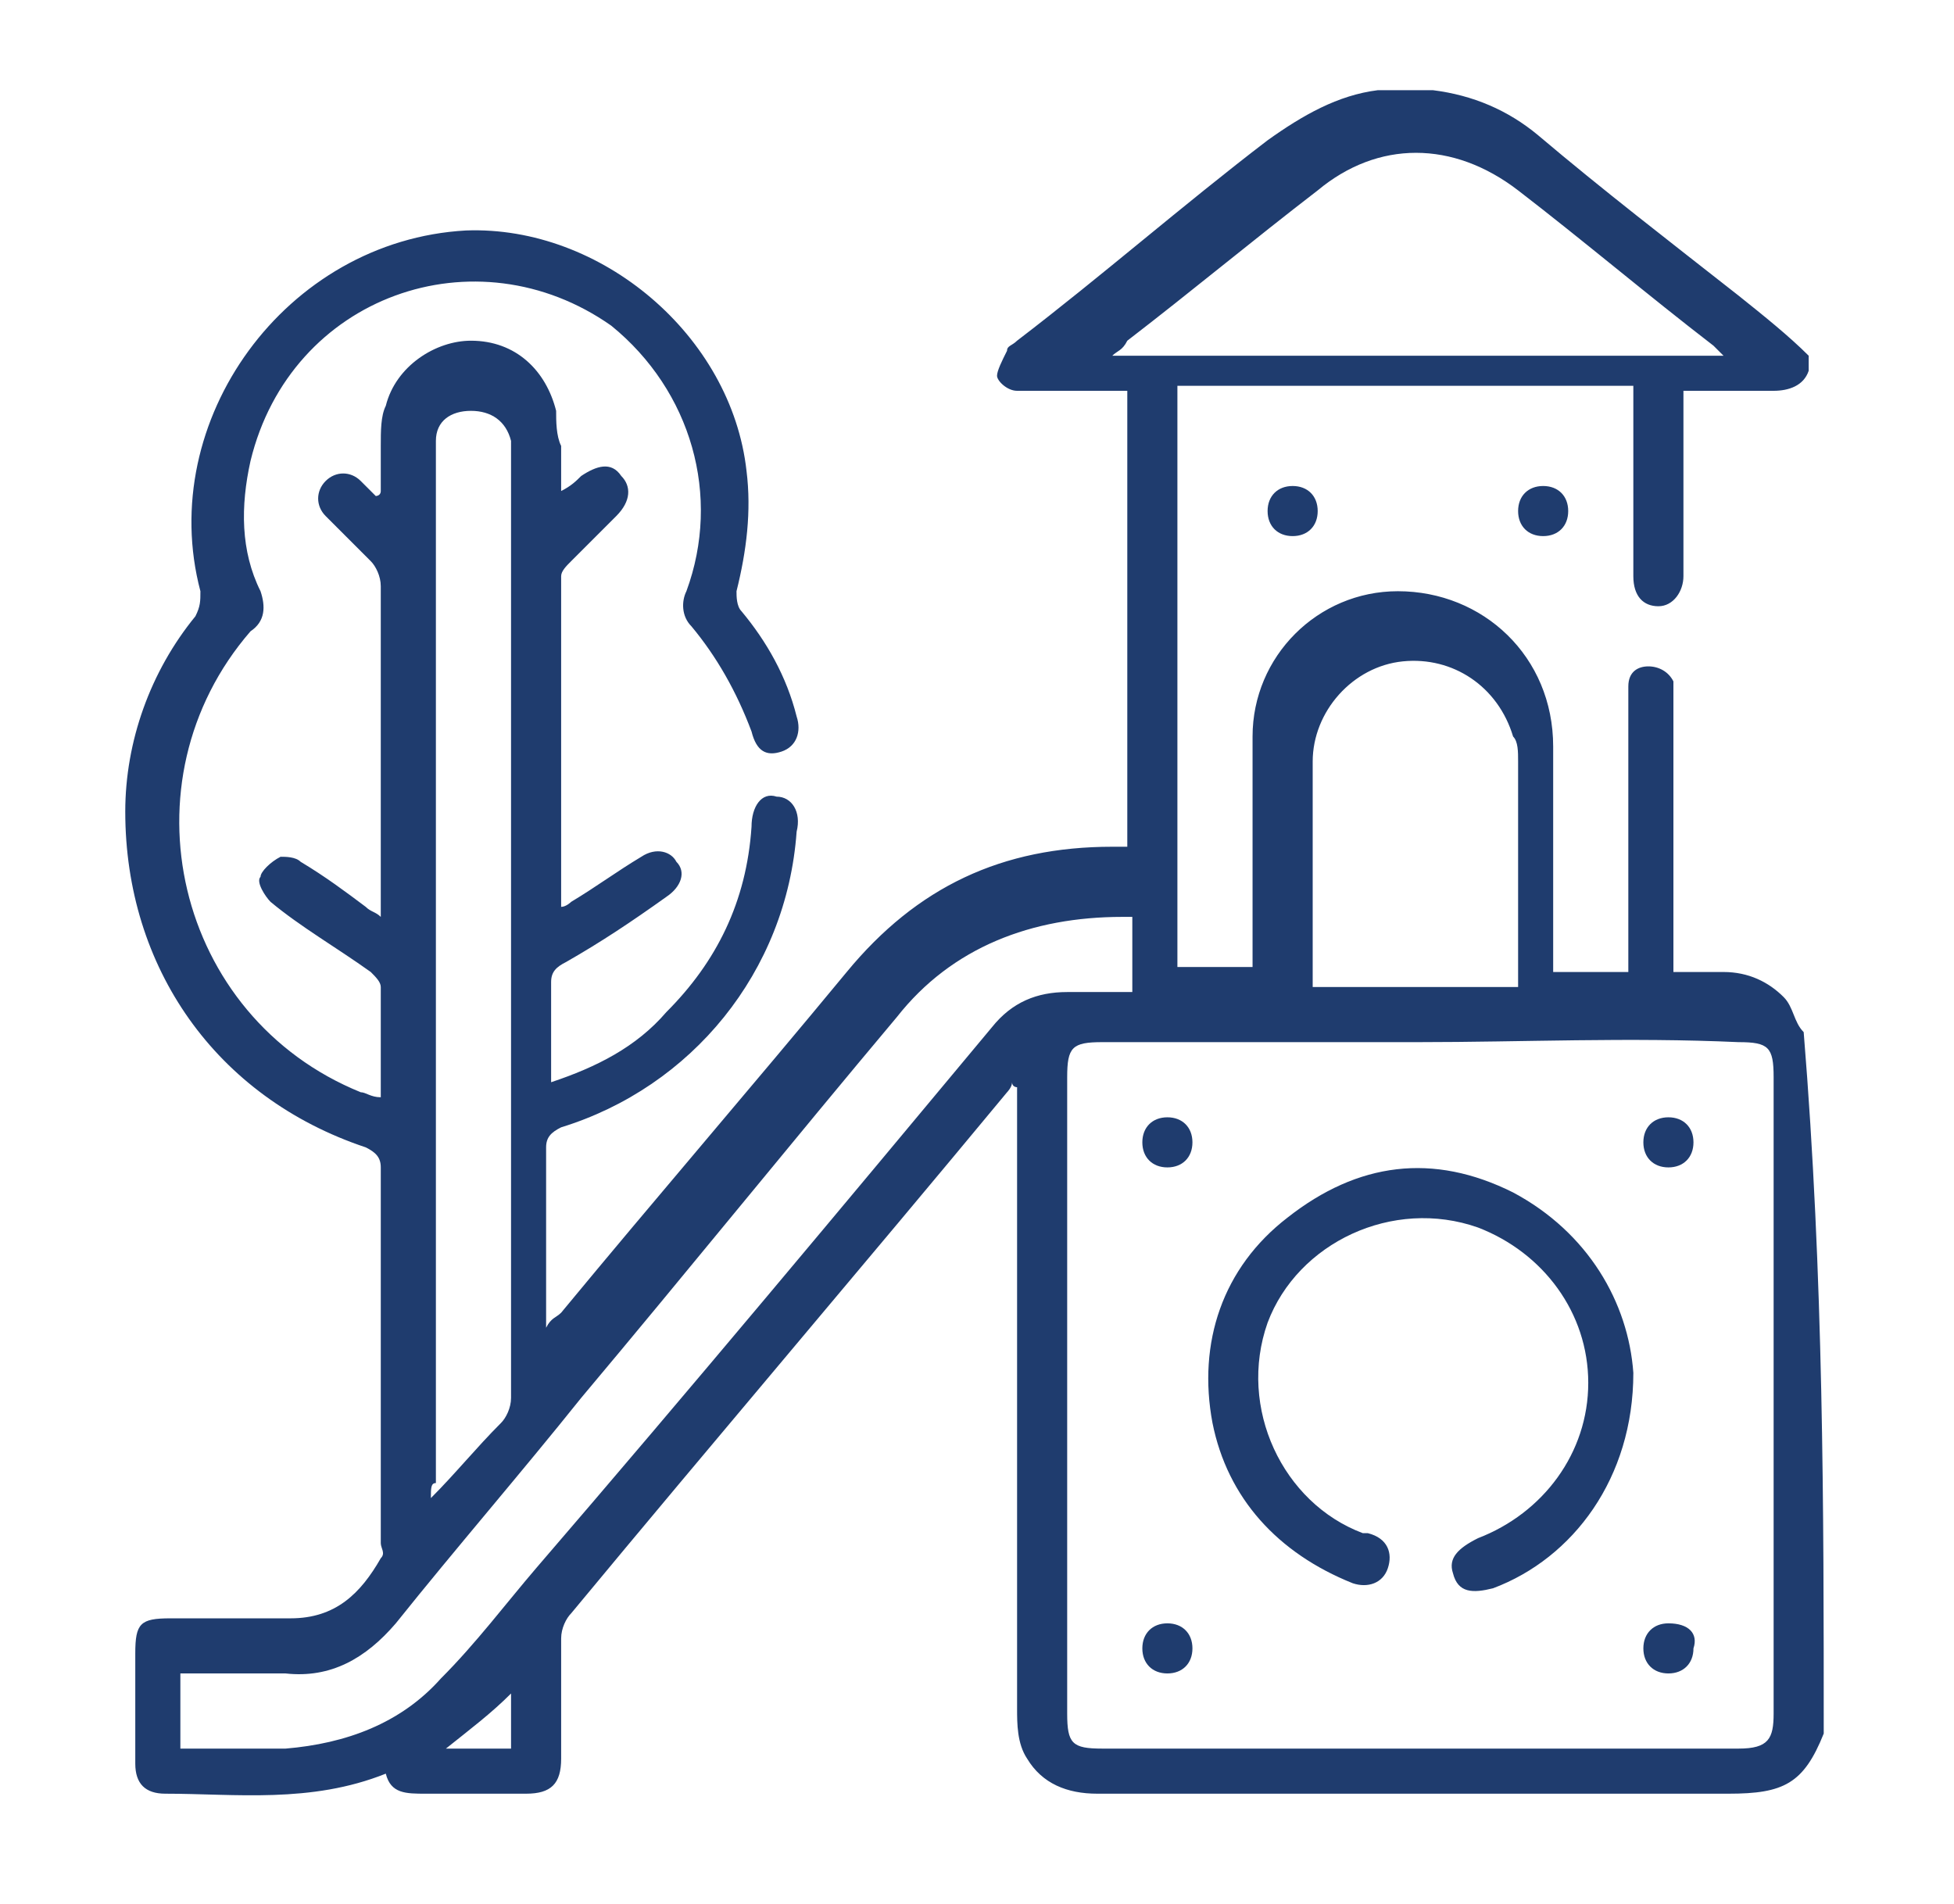 <?xml version="1.0" encoding="utf-8"?>
<!-- Generator: Adobe Illustrator 27.9.0, SVG Export Plug-In . SVG Version: 6.00 Build 0)  -->
<svg version="1.1" id="Capa_1" xmlns="http://www.w3.org/2000/svg" xmlns:xlink="http://www.w3.org/1999/xlink" x="0px" y="0px"
	 viewBox="0 0 39 38" style="enable-background:new 0 0 39 38;" xml:space="preserve">
<style type="text/css">
	.st0{fill:#1F3C6E;}
</style>
<g id="SWO8Oy.tif">
	<g>
		<path class="st0" d="M36.4,34.6c-0.4,1-0.8,1.2-1.9,1.2c-4.2,0-8.4,0-12.6,0c-0.6,0-1.1-0.2-1.4-0.7c-0.2-0.3-0.2-0.7-0.2-1
			c0-4,0-8,0-12c0-0.1,0-0.3,0-0.4c0,0-0.1,0-0.1-0.1c0,0.1-0.1,0.2-0.1,0.2c-2.9,3.5-5.8,6.9-8.7,10.4c-0.1,0.1-0.2,0.3-0.2,0.5
			c0,0.8,0,1.6,0,2.4c0,0.5-0.2,0.7-0.7,0.7c-0.7,0-1.4,0-2,0c-0.4,0-0.7,0-0.8-0.4c-1.5,0.6-3,0.4-4.4,0.4c-0.4,0-0.6-0.2-0.6-0.6
			c0-0.7,0-1.5,0-2.2c0-0.6,0.1-0.7,0.7-0.7c0.8,0,1.6,0,2.4,0c0.9,0,1.4-0.5,1.8-1.2c0.1-0.1,0-0.2,0-0.3c0-2.5,0-5,0-7.5
			c0-0.2-0.1-0.3-0.3-0.4c-3-1-4.8-3.6-4.8-6.7c0-1.4,0.5-2.8,1.4-3.9c0.1-0.2,0.1-0.3,0.1-0.5C3.1,8.4,5.7,4.8,9.3,4.6
			c2.7-0.1,5.3,2.1,5.6,4.8c0.1,0.8,0,1.6-0.2,2.4c0,0.1,0,0.3,0.1,0.4c0.5,0.6,0.9,1.3,1.1,2.1c0.1,0.3,0,0.6-0.3,0.7
			c-0.3,0.1-0.5,0-0.6-0.4c-0.3-0.8-0.7-1.5-1.2-2.1c-0.2-0.2-0.2-0.5-0.1-0.7c0.7-1.9,0.1-4-1.5-5.3C9.5,4.6,5.8,5.9,5,9.2
			c-0.2,0.9-0.2,1.8,0.2,2.6c0.1,0.3,0.1,0.6-0.2,0.8c-2.6,3-1.5,7.7,2.2,9.2c0.1,0,0.2,0.1,0.4,0.1c0-0.8,0-1.5,0-2.2
			c0-0.1-0.1-0.2-0.2-0.3c-0.7-0.5-1.4-0.9-2-1.4c-0.1-0.1-0.3-0.4-0.2-0.5c0-0.1,0.2-0.3,0.4-0.4c0.1,0,0.3,0,0.4,0.1
			c0.5,0.3,0.9,0.6,1.3,0.9c0.1,0.1,0.2,0.1,0.3,0.2c0-0.1,0-0.3,0-0.4c0-2.1,0-4.1,0-6.2c0-0.2-0.1-0.4-0.2-0.5
			c-0.3-0.3-0.6-0.6-0.9-0.9c-0.2-0.2-0.2-0.5,0-0.7c0.2-0.2,0.5-0.2,0.7,0c0.1,0.1,0.2,0.2,0.3,0.3c0,0,0.1,0,0.1-0.1
			c0-0.3,0-0.6,0-0.9c0-0.3,0-0.6,0.1-0.8c0.2-0.8,1-1.3,1.7-1.3c0.9,0,1.5,0.6,1.7,1.4c0,0.2,0,0.5,0.1,0.7c0,0.3,0,0.5,0,0.9
			c0.2-0.1,0.3-0.2,0.4-0.3c0.3-0.2,0.6-0.3,0.8,0c0.2,0.2,0.2,0.5-0.1,0.8c-0.3,0.3-0.6,0.6-0.9,0.9c-0.1,0.1-0.2,0.2-0.2,0.3
			c0,2.2,0,4.4,0,6.5c0,0,0,0,0,0.1c0.1,0,0.2-0.1,0.2-0.1c0.5-0.3,0.9-0.6,1.4-0.9c0.3-0.2,0.6-0.1,0.7,0.1
			c0.2,0.2,0.1,0.5-0.2,0.7c-0.7,0.5-1.3,0.9-2,1.3c-0.2,0.1-0.3,0.2-0.3,0.4c0,0.7,0,1.3,0,2c0.9-0.3,1.7-0.7,2.3-1.4
			c1-1,1.6-2.2,1.7-3.7c0-0.4,0.2-0.7,0.5-0.6c0.3,0,0.5,0.3,0.4,0.7c-0.2,2.8-2.1,5.1-4.7,5.9c-0.2,0.1-0.3,0.2-0.3,0.4
			c0,1.2,0,2.3,0,3.6c0.1-0.2,0.2-0.2,0.3-0.3c1.9-2.3,3.8-4.5,5.7-6.8c1.4-1.7,3.1-2.5,5.3-2.5c0.1,0,0.1,0,0.2,0c0,0,0,0,0.1,0
			c0-3,0-6,0-9.1c-0.5,0-1,0-1.5,0c-0.2,0-0.4,0-0.7,0c-0.2,0-0.4-0.2-0.4-0.3c0-0.1,0.1-0.3,0.2-0.5c0-0.1,0.1-0.1,0.2-0.2
			c1.7-1.3,3.3-2.7,5-4c0.7-0.5,1.4-0.9,2.2-1c0,0,0.1,0,0.1,0c0.3,0,0.6,0,0.9,0c0,0,0.1,0,0.1,0c0.8,0.1,1.5,0.4,2.1,0.9
			c1.3,1.1,2.6,2.1,4,3.2c0.5,0.4,1,0.8,1.4,1.2c0,0.1,0,0.2,0,0.3c-0.1,0.3-0.4,0.4-0.7,0.4c-0.6,0-1.2,0-1.8,0c0,0.5,0,0.9,0,1.3
			c0,0.8,0,1.6,0,2.4c0,0.3-0.2,0.6-0.5,0.6c-0.3,0-0.5-0.2-0.5-0.6c0-0.1,0-0.2,0-0.3c0-1,0-2.1,0-3.1c0-0.1,0-0.2,0-0.4
			c-3,0-6,0-9.1,0c0,3.9,0,7.7,0,11.6c0.5,0,1,0,1.5,0c0-0.1,0-0.3,0-0.4c0-1.4,0-2.8,0-4.2c0-1.6,1.3-2.9,2.9-2.9
			c1.7,0,3.1,1.3,3.1,3.1c0,1.4,0,2.7,0,4.1c0,0.1,0,0.2,0,0.4c0.5,0,1,0,1.5,0c0-0.1,0-0.3,0-0.4c0-1.6,0-3.3,0-4.9
			c0-0.1,0-0.2,0-0.4c0-0.3,0.2-0.4,0.4-0.4c0.2,0,0.4,0.1,0.5,0.3c0,0.1,0,0.3,0,0.4c0,1.7,0,3.3,0,5c0,0.1,0,0.3,0,0.4
			c0.4,0,0.7,0,1,0c0.5,0,0.9,0.2,1.2,0.5c0.2,0.2,0.2,0.5,0.4,0.7C36.4,25.5,36.4,30.1,36.4,34.6z M28.3,20.8c-2.1,0-4.2,0-6.3,0
			c-0.6,0-0.7,0.1-0.7,0.7c0,4.2,0,8.5,0,12.7c0,0.6,0.1,0.7,0.7,0.7c4.2,0,8.5,0,12.7,0c0.6,0,0.7-0.2,0.7-0.7c0-4.2,0-8.5,0-12.7
			c0-0.6-0.1-0.7-0.7-0.7C32.5,20.7,30.4,20.8,28.3,20.8z M3.6,34.9c0.7,0,1.4,0,2.1,0c1.2-0.1,2.3-0.5,3.1-1.4
			c0.7-0.7,1.3-1.5,1.9-2.2c3.1-3.6,6.1-7.2,9.1-10.8c0.4-0.5,0.9-0.7,1.5-0.7c0.4,0,0.9,0,1.3,0c0-0.5,0-1,0-1.5
			c-0.1,0-0.1,0-0.2,0c-1.8,0-3.4,0.6-4.5,2c-2.1,2.5-4.2,5.1-6.3,7.6c-1.2,1.5-2.5,3-3.7,4.5c-0.6,0.7-1.3,1.1-2.2,1
			c-0.6,0-1.2,0-1.8,0c-0.1,0-0.2,0-0.3,0C3.6,33.9,3.6,34.4,3.6,34.9z M8.6,29.9C8.7,29.9,8.7,29.9,8.6,29.9c0.5-0.5,0.9-1,1.4-1.5
			c0.1-0.1,0.2-0.3,0.2-0.5c0-6.2,0-12.5,0-18.7c0-0.1,0-0.3,0-0.4c-0.1-0.4-0.4-0.6-0.8-0.6C9,8.2,8.7,8.4,8.7,8.8
			c0,0.2,0,0.3,0,0.5c0,6.8,0,13.5,0,20.3C8.6,29.6,8.6,29.7,8.6,29.9z M34.4,7.1C34.3,7,34.3,7,34.2,6.9c-1.3-1-2.6-2.1-3.9-3.1
			c-1.3-1-2.8-1-4,0c-1.3,1-2.5,2-3.8,3C22.4,7,22.3,7,22.2,7.1C26.3,7.1,30.3,7.1,34.4,7.1z M30.3,19.7c0-0.1,0-0.2,0-0.2
			c0-1.4,0-2.9,0-4.3c0-0.2,0-0.4-0.1-0.5c-0.3-1-1.2-1.6-2.2-1.5c-1,0.1-1.8,1-1.8,2c0,1.4,0,2.9,0,4.3c0,0.1,0,0.1,0,0.2
			C27.7,19.7,29,19.7,30.3,19.7z M10.2,33.8c-0.4,0.4-0.8,0.7-1.3,1.1c0.4,0,0.8,0,1.3,0C10.2,34.5,10.2,34.2,10.2,33.8z"/>
		<path class="st0" d="M26.3,10.2c0,0.3-0.2,0.5-0.5,0.5c-0.3,0-0.5-0.2-0.5-0.5c0-0.3,0.2-0.5,0.5-0.5C26.1,9.7,26.3,9.9,26.3,10.2
			z"/>
		<path class="st0" d="M31.3,10.2c0,0.3-0.2,0.5-0.5,0.5c-0.3,0-0.5-0.2-0.5-0.5c0-0.3,0.2-0.5,0.5-0.5C31.1,9.7,31.3,9.9,31.3,10.2
			z"/>
		<path class="st0" d="M32.6,27.4c0,2.1-1.2,3.7-2.8,4.3c-0.4,0.1-0.7,0.1-0.8-0.3c-0.1-0.3,0.1-0.5,0.5-0.7
			c1.3-0.5,2.2-1.7,2.2-3.1c0-1.4-0.9-2.6-2.2-3.1c-1.7-0.6-3.6,0.3-4.2,1.9c-0.6,1.7,0.3,3.6,1.9,4.2c0,0,0.1,0,0.1,0
			c0.4,0.1,0.5,0.4,0.4,0.7c-0.1,0.3-0.4,0.4-0.7,0.3c-1.5-0.6-2.5-1.7-2.8-3.2c-0.3-1.6,0.2-3.1,1.5-4.1c1.4-1.1,2.9-1.3,4.5-0.5
			C31.7,24.6,32.5,26,32.6,27.4z"/>
		<path class="st0" d="M23.3,22.3c0.3,0,0.5,0.2,0.5,0.5c0,0.3-0.2,0.5-0.5,0.5c-0.3,0-0.5-0.2-0.5-0.5C22.8,22.5,23,22.3,23.3,22.3
			z"/>
		<path class="st0" d="M33.3,23.3c-0.3,0-0.5-0.2-0.5-0.5c0-0.3,0.2-0.5,0.5-0.5c0.3,0,0.5,0.2,0.5,0.5
			C33.8,23.1,33.6,23.3,33.3,23.3z"/>
		<path class="st0" d="M23.8,32.9c0,0.3-0.2,0.5-0.5,0.5c-0.3,0-0.5-0.2-0.5-0.5c0-0.3,0.2-0.5,0.5-0.5
			C23.6,32.4,23.8,32.6,23.8,32.9z"/>
		<path class="st0" d="M33.8,32.9c0,0.3-0.2,0.5-0.5,0.5c-0.3,0-0.5-0.2-0.5-0.5c0-0.3,0.2-0.5,0.5-0.5
			C33.7,32.4,33.9,32.6,33.8,32.9z"/>
	</g>
</g>
</svg>
